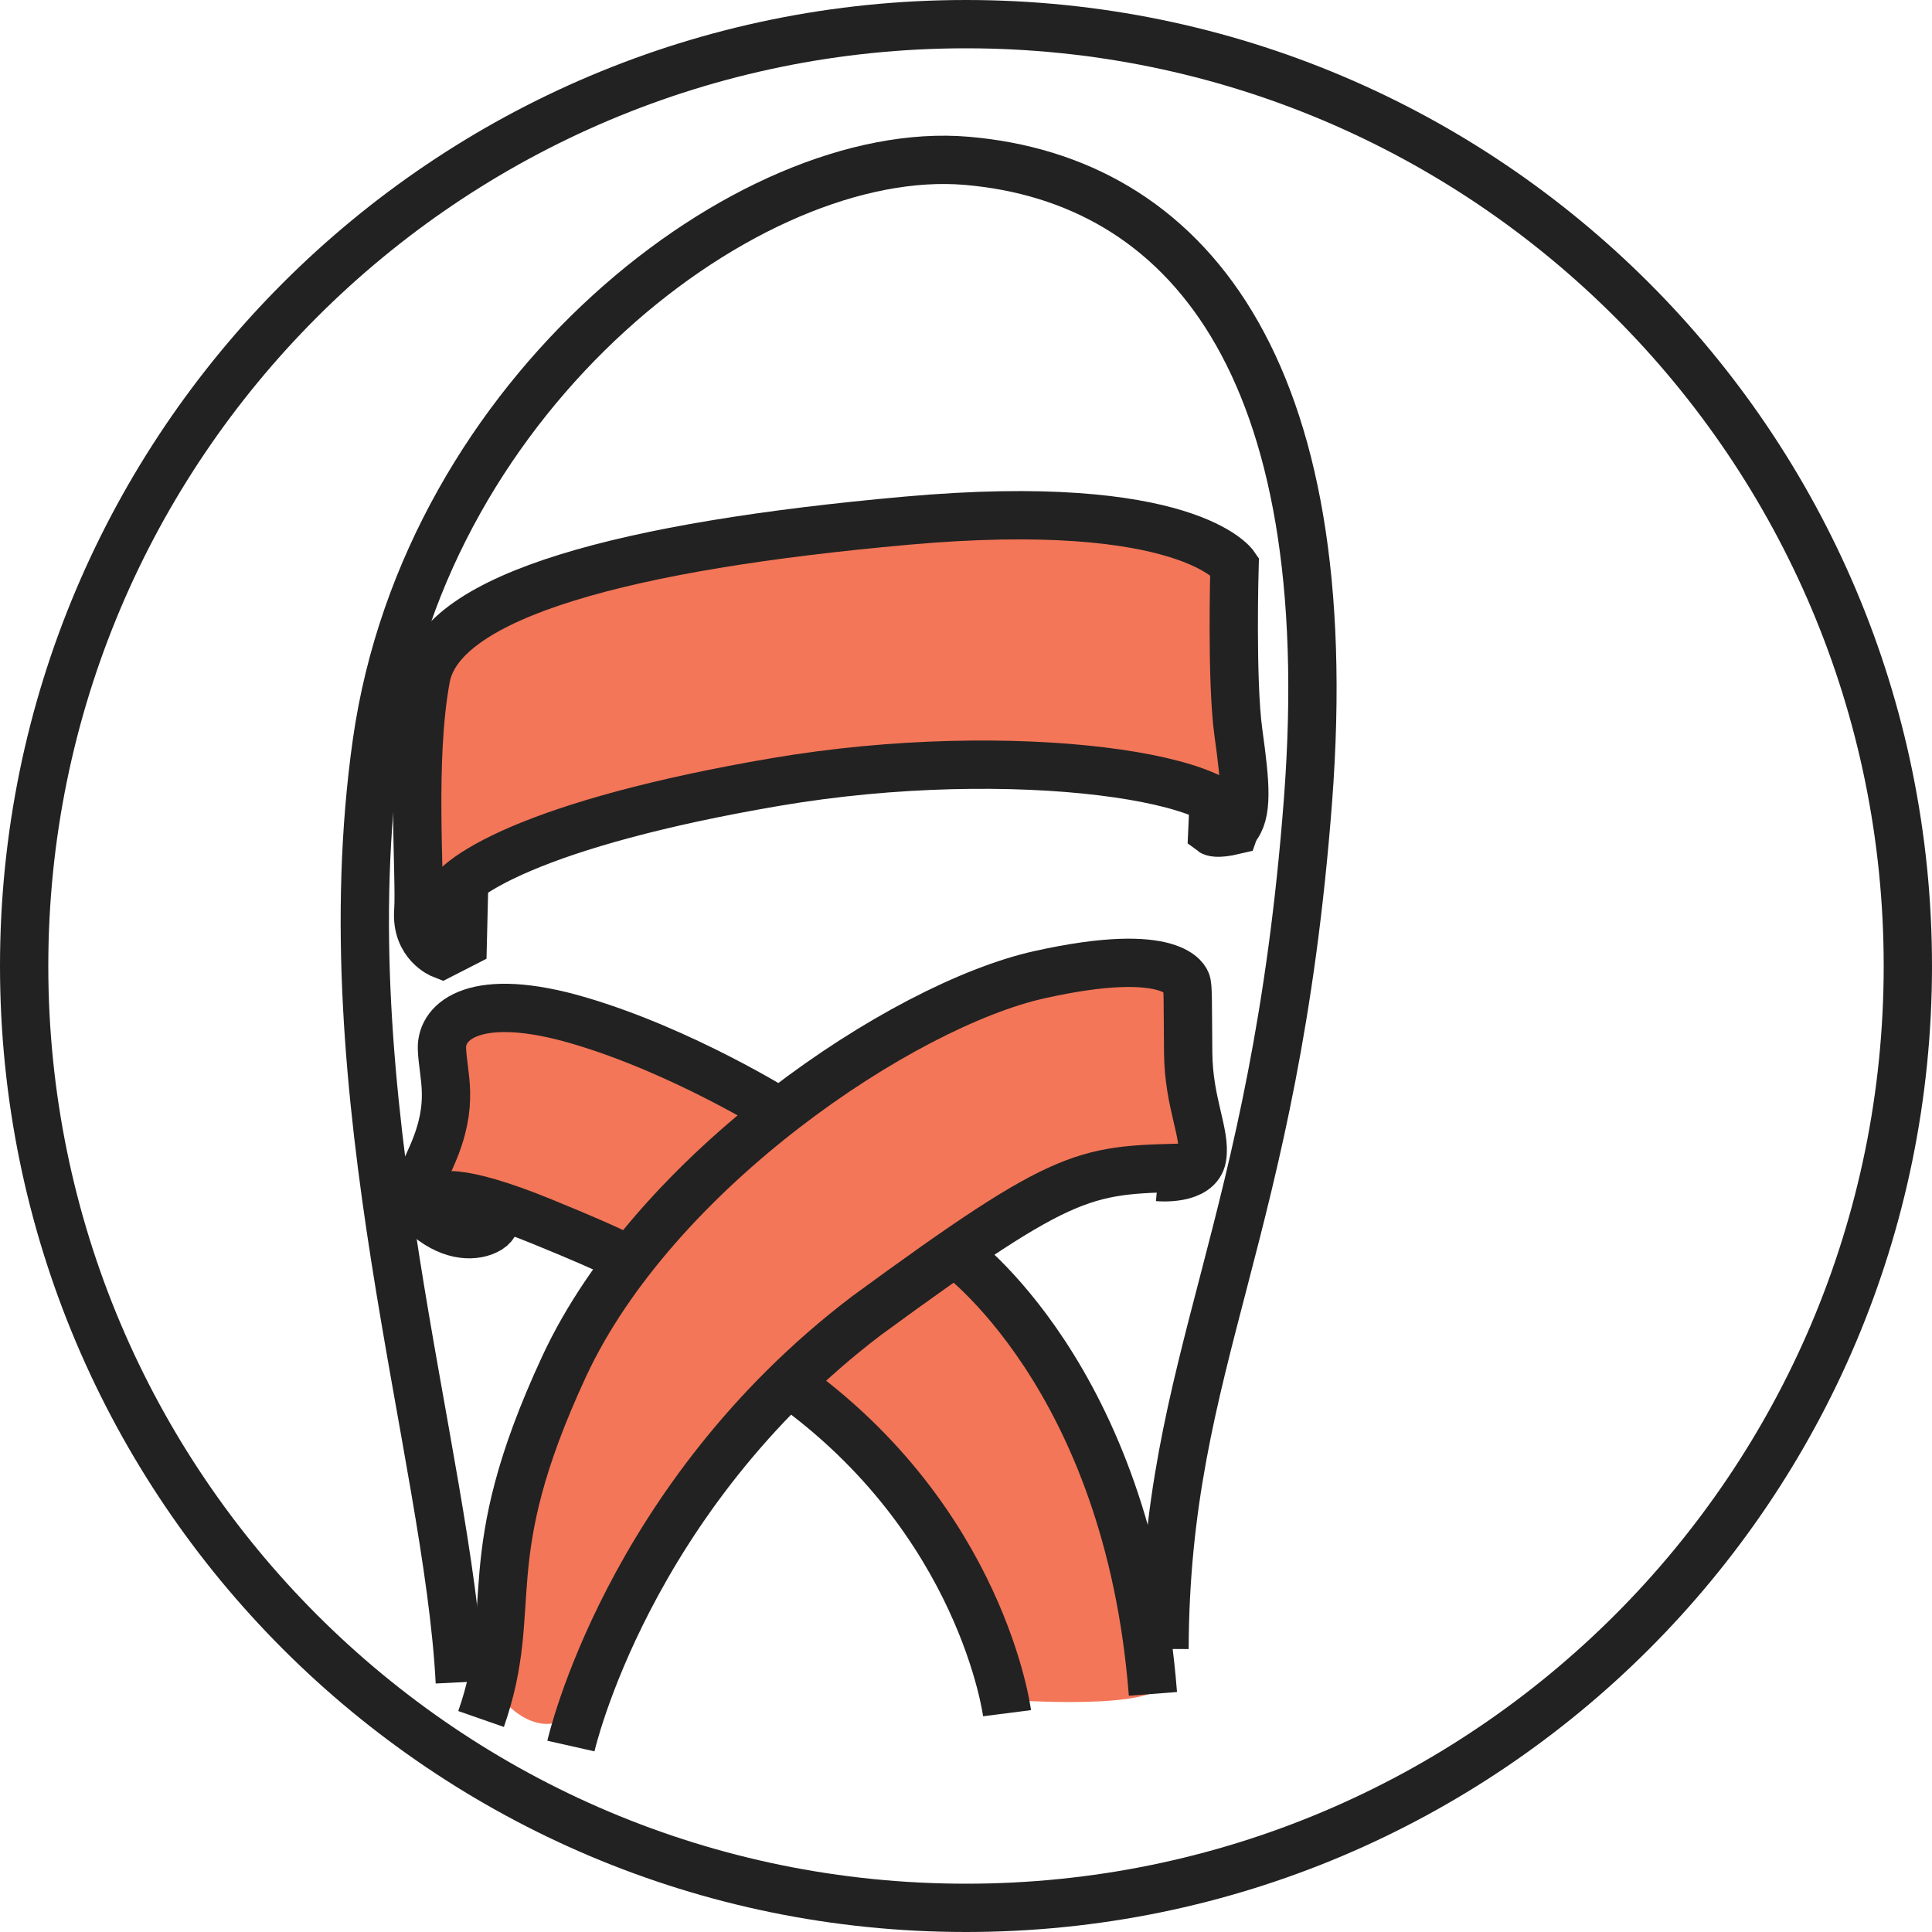 <svg viewBox="0 0 40 40" xmlns="http://www.w3.org/2000/svg" data-sanitized-data-name="Eve Dual-Strap Vegan Leather Slides" data-name="Eve Dual-Strap Vegan Leather Slides" id="i">
  <defs>
    <style>
      .j {
        fill: none;
        stroke: #222;
        stroke-miterlimit: 10;
      }

      .k {
        fill: #f37658;
        stroke-width: 0px;
      }
    </style>
  </defs>
  <path d="m24.67,19.93s-5.21-.22-8.62,3.07c-2.4-1.54-4.65-2.15-5.75-2.02s-.75,1.04-1.12,2.17-.24,1.76-.05,1.83.83-.06,2.1.31,1.64.81,1.64.81c0,0-2.58,3.35-2.62,5.64s-.15,2.94.08,3.33.98.94,1.51.39,3.3-5.26,3.97-6.1.83-.92,1.33-.15,2.52,3.48,2.69,4,.38,1.27.62,1.33.37.65.37.65c0,0,3.19.25,3.3-.38s-.94-6.35-4.65-9.1c3.75-1.33,4.83-.88,5.17-1.56s.29-1.02.12-2.12-.08-2.11-.08-2.11Z" class="k"></path>
  <path d="m25.05,11.33s-5.39-1.43-9.37-.39-6.85,1.83-7.06,3.02.33,3,.27,3.92-.29.48,2.29-.46,4.6-1.65,8.98-1.38,5.81.67,5.81.67c0,0-.44-2.38-.44-3.42s-.16-1.88-.49-1.96Z" class="k"></path>
  <g>
    <path d="m9.61,18.29l-.03,1.25-.43.22s-.54-.21-.49-.9-.16-3.12.16-4.83,4.14-2.73,9.95-3.25,6.79.93,6.79.93c0,0-.07,2.38.08,3.46s.2,1.68-.07,1.98" class="j"></path>
    <path d="m25.13,16.55l-.03.67s.08.06.46-.03c.4-1.08-4.57-1.84-9.5-1s-6.81,1.97-6.89,2.6.4.75.4.75" class="j"></path>
    <path d="m11.82,36.15s1.16-5.14,6.12-8.91c4.26-3.12,4.51-3.01,6.8-3.07" class="j"></path>
    <path d="m23.98,24.37s.83.08.91-.41-.28-1.12-.29-2.16,0-1.4-.04-1.47c0,0-.21-.78-3.04-.15s-7.96,4.06-9.84,8.11-.89,4.92-1.72,7.3" class="j"></path>
    <path d="m16.14,23.02s-2.01-1.26-4.15-1.89-2.86,0-2.84.58.27,1.12-.2,2.2-.58.89-.08,1.3.98.4,1.25.24.11-.51.11-.51" class="j"></path>
    <path d="m10.06,25.48s-.7-.17-.94-.5.41-.38,2.1.31,1.81.81,1.81.81" class="j"></path>
    <path d="m19.77,25.93s3.59,2.55,4.1,9.14" class="j"></path>
    <path d="m20.85,35.47s-.51-3.98-4.52-6.84" class="j"></path>
    <path d="m24.11,34.14c.02-6,2.28-8.53,2.97-17.56.69-9.04-2.55-12.86-7.06-13.25s-11.19,4.79-12.22,12.05c-1.03,7.27,1.48,14.72,1.72,19.45" class="j"></path>
  </g>
  <path d="m20,.5h0c10.77,0,19.5,8.73,19.5,19.5h0c0,10.77-8.73,19.5-19.5,19.5h0C9.23,39.5.5,30.77.5,20h0C.5,9.23,9.23.5,20,.5Z" class="j"></path>
</svg>